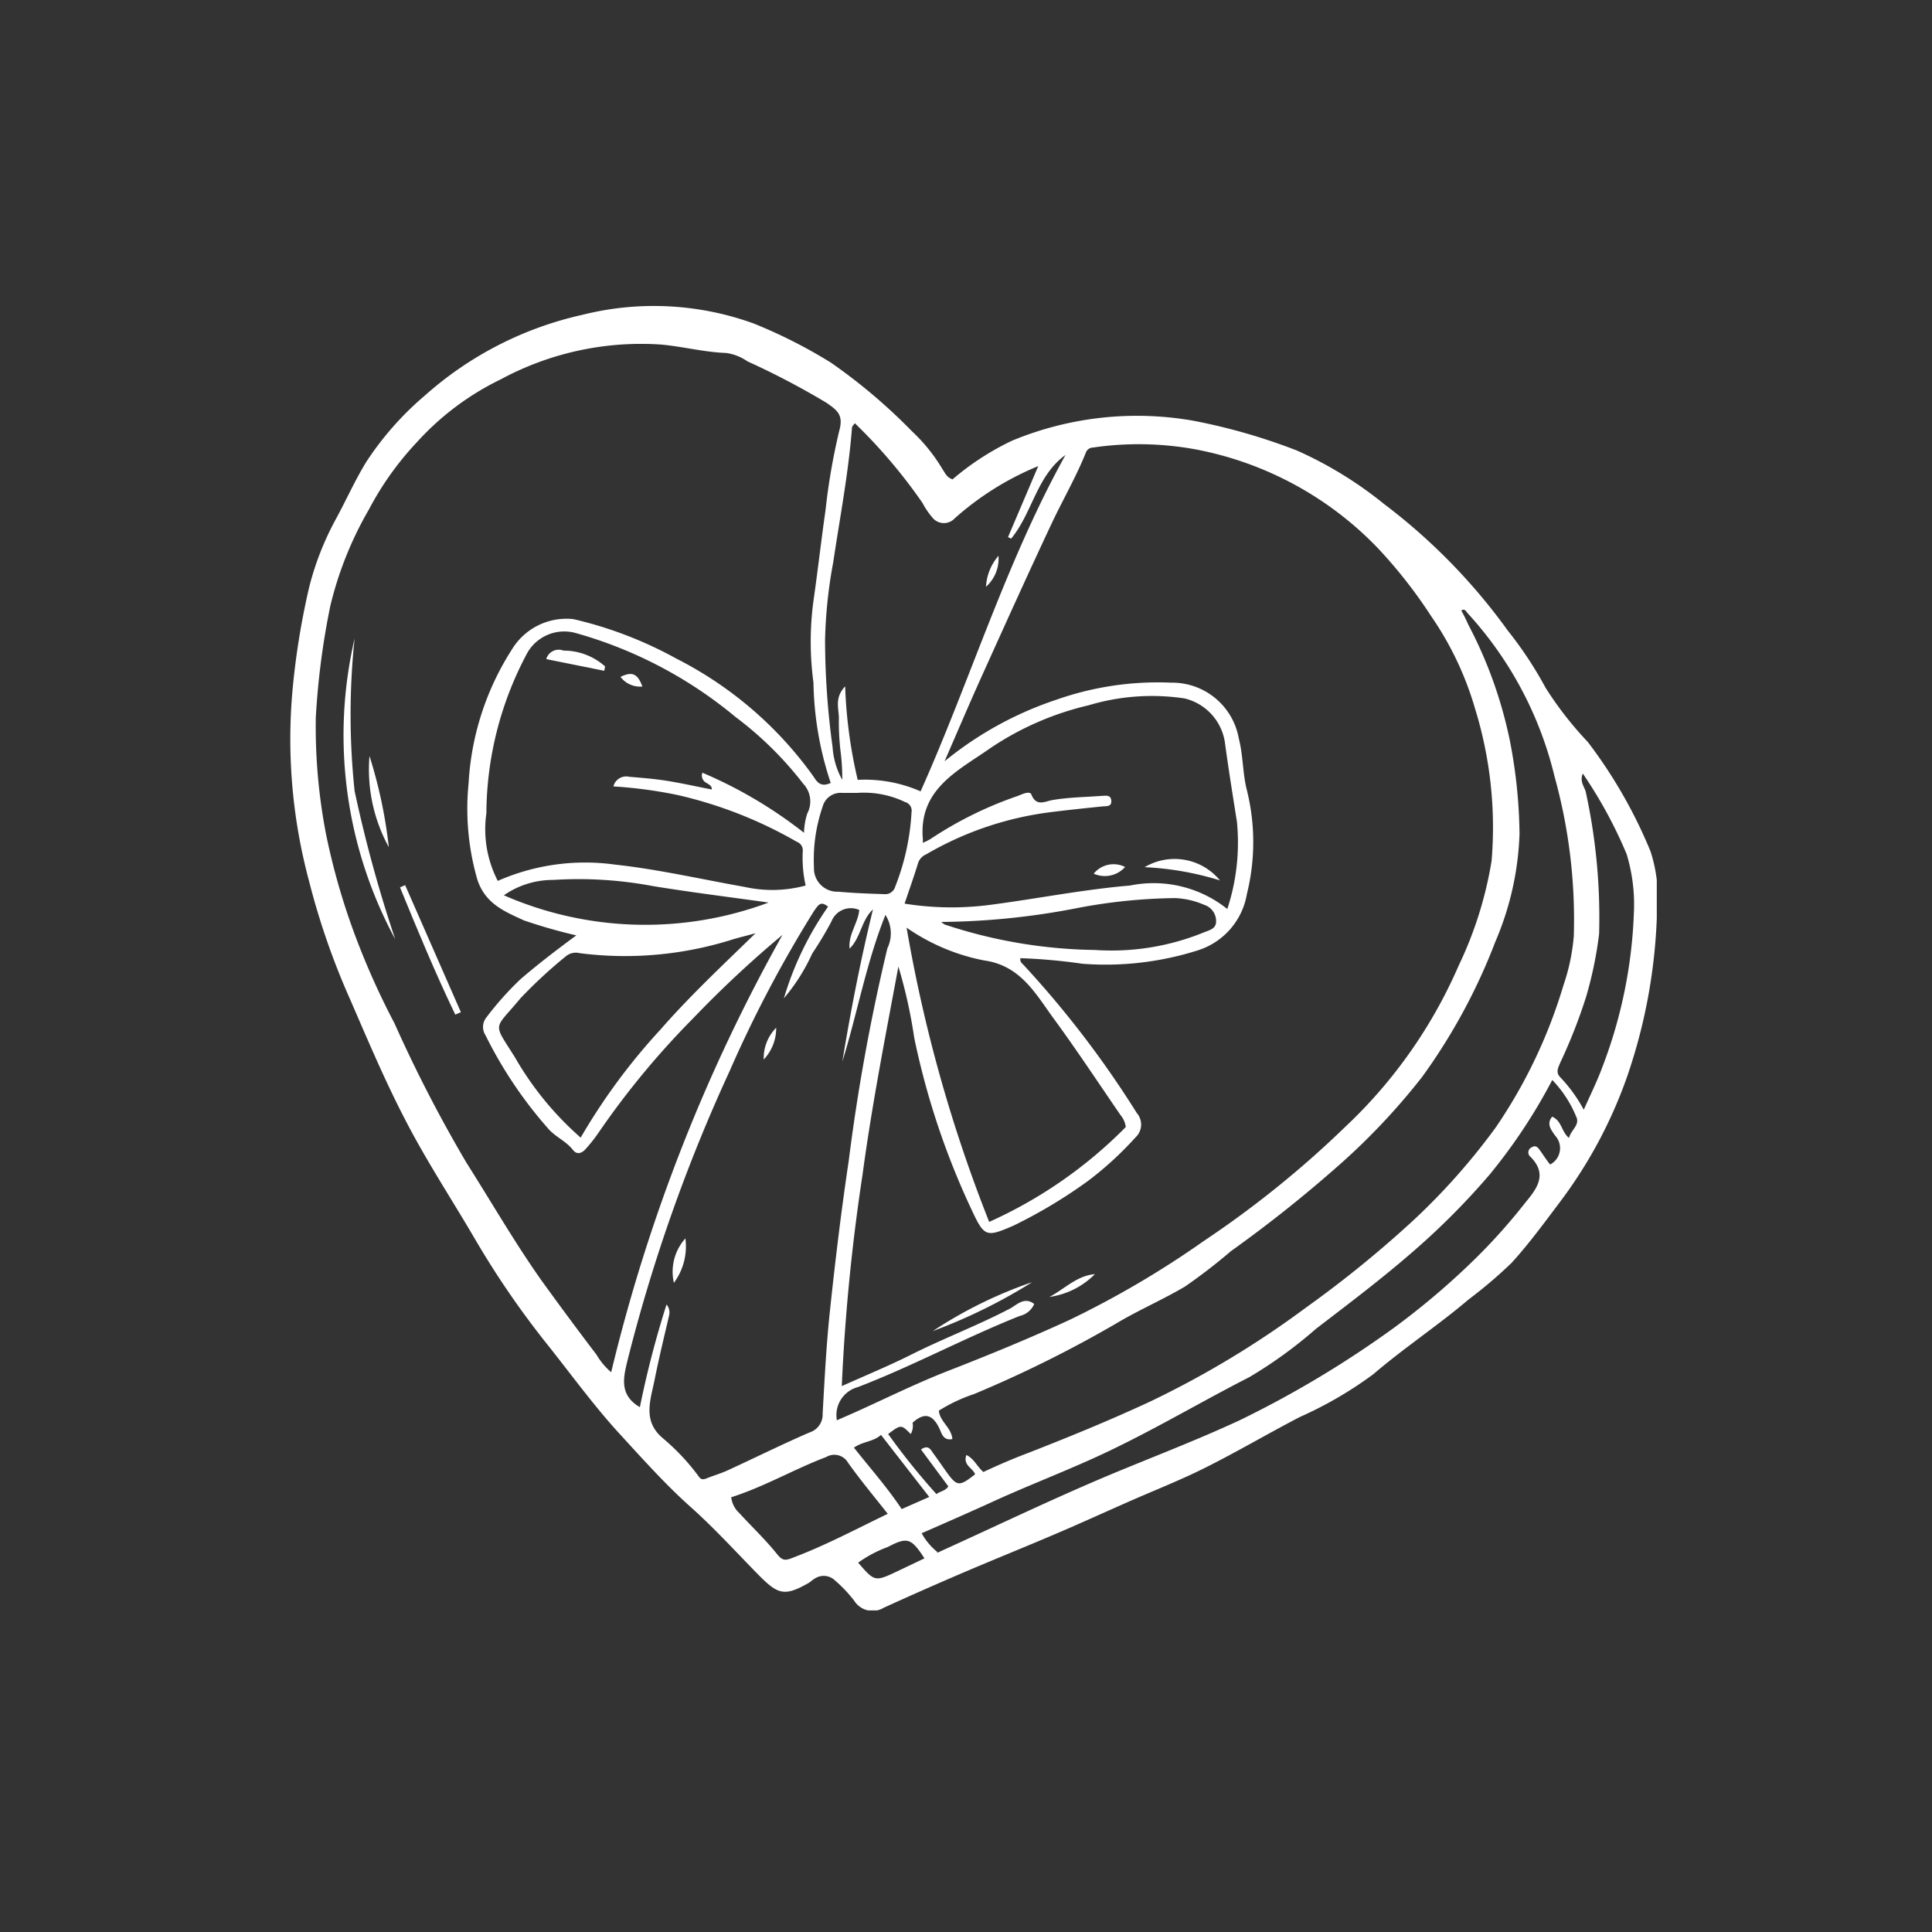 <svg xmlns="http://www.w3.org/2000/svg" xmlns:xlink="http://www.w3.org/1999/xlink" width="20" height="20" viewBox="0 0 20 20">
  <rect x="0" y="0" width="20" height="20" fill="#333333" stroke="none"/>
  <defs>
    <clipPath id="clip-path">
      <rect id="Retângulo_353" data-name="Retângulo 353" width="20" height="20" transform="translate(-9895 -13375)" fill="red" opacity="0.3"/>
    </clipPath>
    <clipPath id="clip-path-2">
      <rect id="Retângulo_210" data-name="Retângulo 210" width="14.151" height="13.504" fill="none"/>
    </clipPath>
  </defs>
  <g id="icon-como-funciona-3" transform="translate(9895 13375)" clip-path="url(#clip-path)">
    <g id="Grupo_371" data-name="Grupo 371" transform="translate(-9892 -13371.833)">
      <g id="Grupo_192" data-name="Grupo 192" transform="translate(0 0)" clip-path="url(#clip-path-2)">
        <path id="Caminho_204" data-name="Caminho 204" d="M6.855,1.8a2.775,2.775,0,0,1,.624-.406,3.376,3.376,0,0,1,1.867-.207,6.147,6.147,0,0,1,1.08.31,4.038,4.038,0,0,1,.9.552A6.133,6.133,0,0,1,12.608,3.36,4,4,0,0,1,13,3.953a3.659,3.659,0,0,0,.437.561,5,5,0,0,1,.649,1.132,1.531,1.531,0,0,1,.067.633,5.673,5.673,0,0,1-.312,1.707,4.783,4.783,0,0,1-.7,1.3c-.159.211-.316.426-.494.621a4.773,4.773,0,0,1-.444.378c-.319.271-.667.5-.988.775a4.022,4.022,0,0,1-.758.441c-.329.171-.649.36-.981.526-.257.129-.526.234-.789.35s-.508.228-.764.337c-.311.133-.625.259-.936.392q-.421.18-.838.37a.224.224,0,0,1-.306-.072,1.406,1.406,0,0,0-.2-.211.168.168,0,0,0-.214-.015c-.02.011-.037.029-.057.041-.255.146-.321.119-.525-.088-.23-.234-.45-.477-.7-.7s-.48-.479-.709-.729c-.279-.3-.523-.639-.78-.961a9.127,9.127,0,0,1-.746-1.09c-.239-.408-.5-.805-.716-1.224C.987,8.025.81,7.607.63,7.191A7.62,7.62,0,0,1,.2,5.957a5.667,5.667,0,0,1-.177-1.92A7.832,7.832,0,0,1,.2,2.914a2.991,2.991,0,0,1,.273-.7c.109-.2.2-.406.319-.6A3.2,3.2,0,0,1,1.4.926,3.638,3.638,0,0,1,3.029.092,3.036,3.036,0,0,1,4.8.181a5.216,5.216,0,0,1,.8.405,5.762,5.762,0,0,1,.837.708,1.793,1.793,0,0,1,.322.4c.026.038.043.082.1.1m-1.192,9.74.162-.071c.326-.146.646-.306.979-.436.428-.167.853-.341,1.269-.533a9.8,9.8,0,0,0,1.39-.818A10.4,10.4,0,0,0,10.924,8.5,5.046,5.046,0,0,0,12.1,6.829a3.99,3.99,0,0,0,.341-1.085,4.164,4.164,0,0,0-.17-1.571,3.308,3.308,0,0,0-.456-.962,5.007,5.007,0,0,0-.548-.7,3.524,3.524,0,0,0-1.89-1.026,3.268,3.268,0,0,0-1.063-.019.079.079,0,0,0-.073.052c-.1.249-.236.484-.351.727-.249.529-.489,1.062-.73,1.595-.125.277-.244.557-.382.874a3.642,3.642,0,0,1,1.165-.64A3.158,3.158,0,0,1,9.124,3.9a.7.7,0,0,1,.7.578c.046.176.039.363.084.536a2.229,2.229,0,0,1,0,1.073.742.742,0,0,1-.511.585,3.162,3.162,0,0,1-1.19.138,5.875,5.875,0,0,0-.644-.058c-.006.039.016.052.031.068A10.267,10.267,0,0,1,8.768,8.355a.181.181,0,0,1-.013.252,3.526,3.526,0,0,1-.492.451,5.14,5.14,0,0,1-.772.463c-.276.119-.3.12-.427-.152a7.983,7.983,0,0,1-.6-1.793A5.113,5.113,0,0,0,6.3,6.839c-.136.731-.275,1.439-.371,2.154a20.565,20.565,0,0,0-.215,2.189c.245-.11.488-.21.723-.328.335-.168.685-.3,1.019-.475.065-.034.148-.128.25-.047a.212.212,0,0,1-.148.123c-.568.226-1.107.518-1.677.737a.3.3,0,0,0-.217.347M5.6,4.939A3.438,3.438,0,0,1,5.421,3.9a3.176,3.176,0,0,1,0-.848c.045-.312.08-.626.125-.939a6.61,6.61,0,0,1,.142-.821c.046-.164-.021-.212-.132-.289A8.031,8.031,0,0,0,4.738.574.513.513,0,0,0,4.519.487C4.292.479,4.072.421,3.847.4A3.06,3.06,0,0,0,2.182.761a2.834,2.834,0,0,0-.863.646,3.165,3.165,0,0,0-.5.7,3.712,3.712,0,0,0-.4,1,7.943,7.943,0,0,0-.15,1.156A5.863,5.863,0,0,0,.376,5.473,7.017,7.017,0,0,0,.684,6.538a7.893,7.893,0,0,0,.4.889A14.436,14.436,0,0,0,1.829,8.87c.258.407.5.827.777,1.219q.28.388.57.769a.692.692,0,0,0,.151.18A17.723,17.723,0,0,1,5.1,6.511a11.393,11.393,0,0,0-.929.868A8.524,8.524,0,0,0,3.2,8.553a1.611,1.611,0,0,1-.138.175c-.038.044-.09.062-.131.009-.07-.09-.178-.133-.252-.216a4.413,4.413,0,0,1-.652-.969.158.158,0,0,1,.006-.184,3.229,3.229,0,0,1,.357-.4c.185-.159.379-.307.576-.452a5.48,5.48,0,0,1-.542-.155c-.2-.092-.4-.172-.482-.421a2.638,2.638,0,0,1-.091-1A2.857,2.857,0,0,1,2.3,3.555a.661.661,0,0,1,.635-.313A4.126,4.126,0,0,1,4,3.65,3.926,3.926,0,0,1,5.421,4.871c.032.048.069.117.176.068m1.587,7.13c.154-.072.3-.135.454-.193.428-.167.853-.341,1.268-.534a9.77,9.77,0,0,0,1.608-.969,11.57,11.57,0,0,0,1.132-.921,6.769,6.769,0,0,0,.838-.948,5.274,5.274,0,0,0,.7-1.469,2.089,2.089,0,0,0,.108-.515,5.549,5.549,0,0,0-.2-1.651,3.818,3.818,0,0,0-.9-1.689c-.015-.017-.028-.051-.065-.027A1.614,1.614,0,0,1,12.2,3.3a4.518,4.518,0,0,1,.43,1.2,5.279,5.279,0,0,1,.1.964,3.082,3.082,0,0,1-.25,1.117,6.078,6.078,0,0,1-.758,1.4,6.831,6.831,0,0,1-.9.948,13.706,13.706,0,0,1-1.081.857,5.793,5.793,0,0,1-.475.366c-.233.137-.481.244-.712.382a12.526,12.526,0,0,1-1.47.73,1.688,1.688,0,0,0-.365.172c.011.116.129.172.14.294-.094.02-.112-.061-.13-.1-.068-.148-.152-.187-.282-.069a.171.171,0,0,1-.019.117c-.1-.1-.1-.1-.234,0a7.162,7.162,0,0,0,.5.622c.039-.031.091-.031.123-.08l-.283-.382c.075-.052.1,0,.124.036.045.059.086.121.129.181.119.169.14.171.307.04-.022-.065-.129-.094-.09-.2.083.04.11.122.178.177M3.9,10.337a.129.129,0,0,1,.027.111c-.051.22-.105.44-.149.661s-.131.435.088.616a2.285,2.285,0,0,1,.373.4c.025.033.057.02.088.007.069-.027.141-.048.208-.079.283-.13.562-.269.847-.392a.194.194,0,0,0,.134-.194c.02-.357.038-.714.076-1.07.055-.517.117-1.033.194-1.547a20.475,20.475,0,0,1,.4-2.2.356.356,0,0,0-.02-.346c-.2.5-.29,1.016-.446,1.518.087-.529.189-1.053.317-1.575-.121.112-.126.293-.242.406-.015-.148.087-.262.1-.4a.215.215,0,0,0-.287.117,3.622,3.622,0,0,1-.2.334,1.956,1.956,0,0,1-.293.463,3.28,3.28,0,0,1,.457-.948c-.077-.063-.1-.018-.143.041a12.806,12.806,0,0,0-.876,1.661A17.079,17.079,0,0,0,3.5,10.9c-.043.178-.1.37.124.5A10.087,10.087,0,0,1,3.9,10.337M3.35,4.974a.136.136,0,0,1,.162-.1c.129.011.258.021.386.041.157.025.312.06.471.091,0-.044-.034-.052-.055-.068a.085.085,0,0,1-.043-.106,4.628,4.628,0,0,1,1.052.622.707.707,0,0,1,.034-.2.267.267,0,0,0-.043-.309,3.636,3.636,0,0,0-.7-.69,4.466,4.466,0,0,0-1.662-.871.441.441,0,0,0-.489.2,3.542,3.542,0,0,0-.428,1.668,1.164,1.164,0,0,0,.118.7,2.244,2.244,0,0,1,1.211-.169c.452.049.9.153,1.343.231A1.318,1.318,0,0,0,5.34,6a1.324,1.324,0,0,1-.03-.353.094.094,0,0,0-.062-.1A4.447,4.447,0,0,0,4.01,5.062a4.681,4.681,0,0,0-.66-.088M6.362,6.187A3.069,3.069,0,0,0,7.25,6.2c.483-.063.962-.159,1.448-.2a1.221,1.221,0,0,1,1.007.243,2.2,2.2,0,0,0,.1-.9c-.043-.275-.088-.549-.125-.826a.552.552,0,0,0-.418-.454,2.275,2.275,0,0,0-.992.071,3.062,3.062,0,0,0-1.017.443c-.331.233-.743.421-.7.938a.317.317,0,0,1,0,.043A.734.734,0,0,0,6.63,5.52a3.918,3.918,0,0,1,.905-.447c.045-.018.125-.057.142-.015.05.129.144.07.213.058.171-.03.342-.031.514-.044.037,0,.095-.016.1.049s-.049.056-.092.06c-.175.018-.35.036-.524.058a3.392,3.392,0,0,0-1.3.438.15.15,0,0,0-.083.087c-.04.132-.087.263-.141.424M5.848,1.215c-.019.027-.028.034-.028.042-.036.472-.126.936-.195,1.4a4.934,4.934,0,0,0-.084.8,8.214,8.214,0,0,0,.078,1.111.8.8,0,0,0,.1.338A2.185,2.185,0,0,0,5.7,4.6a2.65,2.65,0,0,1-.016-.334c0-.1-.048-.208.065-.328a4.92,4.92,0,0,0,.13.968,1.437,1.437,0,0,1,.651.119c.517-1.156.883-2.372,1.5-3.482-.3.215-.342.6-.563.866l-.032-.016.313-.735a3.024,3.024,0,0,0-.866.542.152.152,0,0,1-.232-.012.787.787,0,0,1-.1-.148,5.489,5.489,0,0,0-.7-.825M8.654,8.5A.237.237,0,0,0,8.6,8.377c-.228-.332-.45-.669-.688-.994-.19-.259-.345-.556-.727-.608a2.109,2.109,0,0,1-.8-.339,15.269,15.269,0,0,0,.855,3.046A4.675,4.675,0,0,0,8.654,8.5M6.7,12.905c.013,0,.026-.008.038-.014.6-.272,1.194-.559,1.8-.811.432-.179.87-.347,1.294-.544a10.659,10.659,0,0,0,1.6-.959,7.792,7.792,0,0,0,.757-.634,6.011,6.011,0,0,0,.6-.659c.119-.144.236-.293.055-.475a.058.058,0,0,1,.014-.1c.045-.027.068.01.089.04.034.047.067.1.1.139a.191.191,0,0,0,.051-.3c-.035-.053-.095-.118-.03-.195.1.042.095.156.174.22.021-.084.118-.136.074-.222a1.2,1.2,0,0,0-.247-.378,5.725,5.725,0,0,1-.649.98,7.524,7.524,0,0,1-.782.787c-.325.284-.671.545-1.014.808a4.636,4.636,0,0,1-.689.5c-.562.287-1.1.614-1.681.87-.344.153-.694.288-1.035.447-.222.1-.449.2-.678.3a.644.644,0,0,0,.16.192M3.011,8.61A6.337,6.337,0,0,1,3.84,7.488c.3-.344.635-.657.981-.994-.092.025-.158.041-.224.06A3.692,3.692,0,0,1,3,6.7a.161.161,0,0,0-.144.034,4.965,4.965,0,0,0-.468.433c-.278.337-.292.237-.057.612a3.26,3.26,0,0,0,.684.834M13.385,4.84c-.037.093.026.144.034.206A6.1,6.1,0,0,1,13.554,6.5a4.056,4.056,0,0,1-.134.65,5.525,5.525,0,0,1-.268.683c-.021.052-.051.1,0,.152a1.536,1.536,0,0,1,.243.336c.068-.153.138-.294.192-.44a4.954,4.954,0,0,0,.327-1.6,1.8,1.8,0,0,0-.075-.606,4.674,4.674,0,0,0-.458-.84m-8.811,7.5a.262.262,0,0,0,.083.161c.13.142.271.275.391.425.049.061.078.07.146.044.344-.128.666-.3,1-.461-.141-.179-.283-.349-.411-.529a.164.164,0,0,0-.226-.059c-.333.126-.641.308-.988.418M6.748,6.38a.148.148,0,0,0,.033.024,5.127,5.127,0,0,0,1.554.263,2.525,2.525,0,0,0,1.13-.183c.051-.021.126-.035.124-.114A.176.176,0,0,0,9.466,6.2a.839.839,0,0,0-.3-.07,5.685,5.685,0,0,0-1.023.105,7.622,7.622,0,0,1-1.4.142M5.874,5.041c-.047,0-.1,0-.158,0a.192.192,0,0,0-.2.142,1.686,1.686,0,0,0-.09.629.242.242,0,0,0,.252.252c.157.014.315.02.473.025a.107.107,0,0,0,.116-.077,2.453,2.453,0,0,0,.169-.77.092.092,0,0,0-.066-.106.987.987,0,0,0-.495-.095m-.92,1.135c-.419-.059-.81-.107-1.2-.171a4.147,4.147,0,0,0-1.027-.063.889.889,0,0,0-.512.159,3.655,3.655,0,0,0,2.738.076M6.62,12.33l-.5-.643c-.079.072-.189.067-.28.132.168.213.345.411.494.636l.284-.125m-.735.679c.173.2.173.2.412.087l.275-.131c-.138-.211-.176-.224-.381-.117a1.276,1.276,0,0,0-.306.162" transform="translate(0 0)" fill="#fff"/>
        <path id="Caminho_205" data-name="Caminho 205" d="M46.376,68.844a5.6,5.6,0,0,1-1.028.506,4.505,4.505,0,0,1,1.028-.506" transform="translate(-38.691 -58.738)" fill="#fff"/>
        <path id="Caminho_206" data-name="Caminho 206" d="M53.564,68.517c.156-.081.282-.22.471-.236a.822.822,0,0,1-.471.236" transform="translate(-45.701 -58.258)" fill="#fff"/>
        <path id="Caminho_207" data-name="Caminho 207" d="M4.2,26.56a4.435,4.435,0,0,1-.42-3.113,7.5,7.5,0,0,0,0,1.58A14.019,14.019,0,0,0,4.2,26.56" transform="translate(-3.109 -20.005)" fill="#fff"/>
        <path id="Caminho_208" data-name="Caminho 208" d="M8.348,42.187c-.208-.432-.391-.874-.572-1.317l.053-.023.577,1.315-.058.025" transform="translate(-6.635 -34.851)" fill="#fff"/>
        <path id="Caminho_209" data-name="Caminho 209" d="M5.6,31.738a4.936,4.936,0,0,1,.2.944,1.672,1.672,0,0,1-.2-.944" transform="translate(-4.775 -27.079)" fill="#fff"/>
        <path id="Caminho_210" data-name="Caminho 210" d="M26.99,66.2a.517.517,0,0,1,.119-.46.633.633,0,0,1-.119.46" transform="translate(-23.014 -56.087)" fill="#fff"/>
        <path id="Caminho_211" data-name="Caminho 211" d="M33.421,51.232a.449.449,0,0,1,.129-.329.47.47,0,0,1-.129.329" transform="translate(-28.515 -43.431)" fill="#fff"/>
        <path id="Caminho_212" data-name="Caminho 212" d="M18.7,24.5l-.6-.121a.134.134,0,0,1,.178-.088.644.644,0,0,1,.431.164L18.7,24.5" transform="translate(-15.445 -20.723)" fill="#fff"/>
        <path id="Caminho_213" data-name="Caminho 213" d="M23.544,26.11a.256.256,0,0,1-.227-.1c.12-.058.178-.035.227.1" transform="translate(-19.894 -22.17)" fill="#fff"/>
        <path id="Caminho_214" data-name="Caminho 214" d="M60.281,39.109a.608.608,0,0,1,.78.137,3.112,3.112,0,0,0-.78-.137" transform="translate(-51.432 -33.299)" fill="#fff"/>
        <path id="Caminho_215" data-name="Caminho 215" d="M56.687,39.466a.265.265,0,0,1,.325-.069.281.281,0,0,1-.325.069" transform="translate(-48.365 -33.589)" fill="#fff"/>
        <path id="Caminho_216" data-name="Caminho 216" d="M49.221,17.621a.387.387,0,0,1-.129.32.534.534,0,0,1,.129-.32" transform="translate(-41.885 -15.034)" fill="#fff"/>
      </g>
    </g>
  </g>
</svg>
